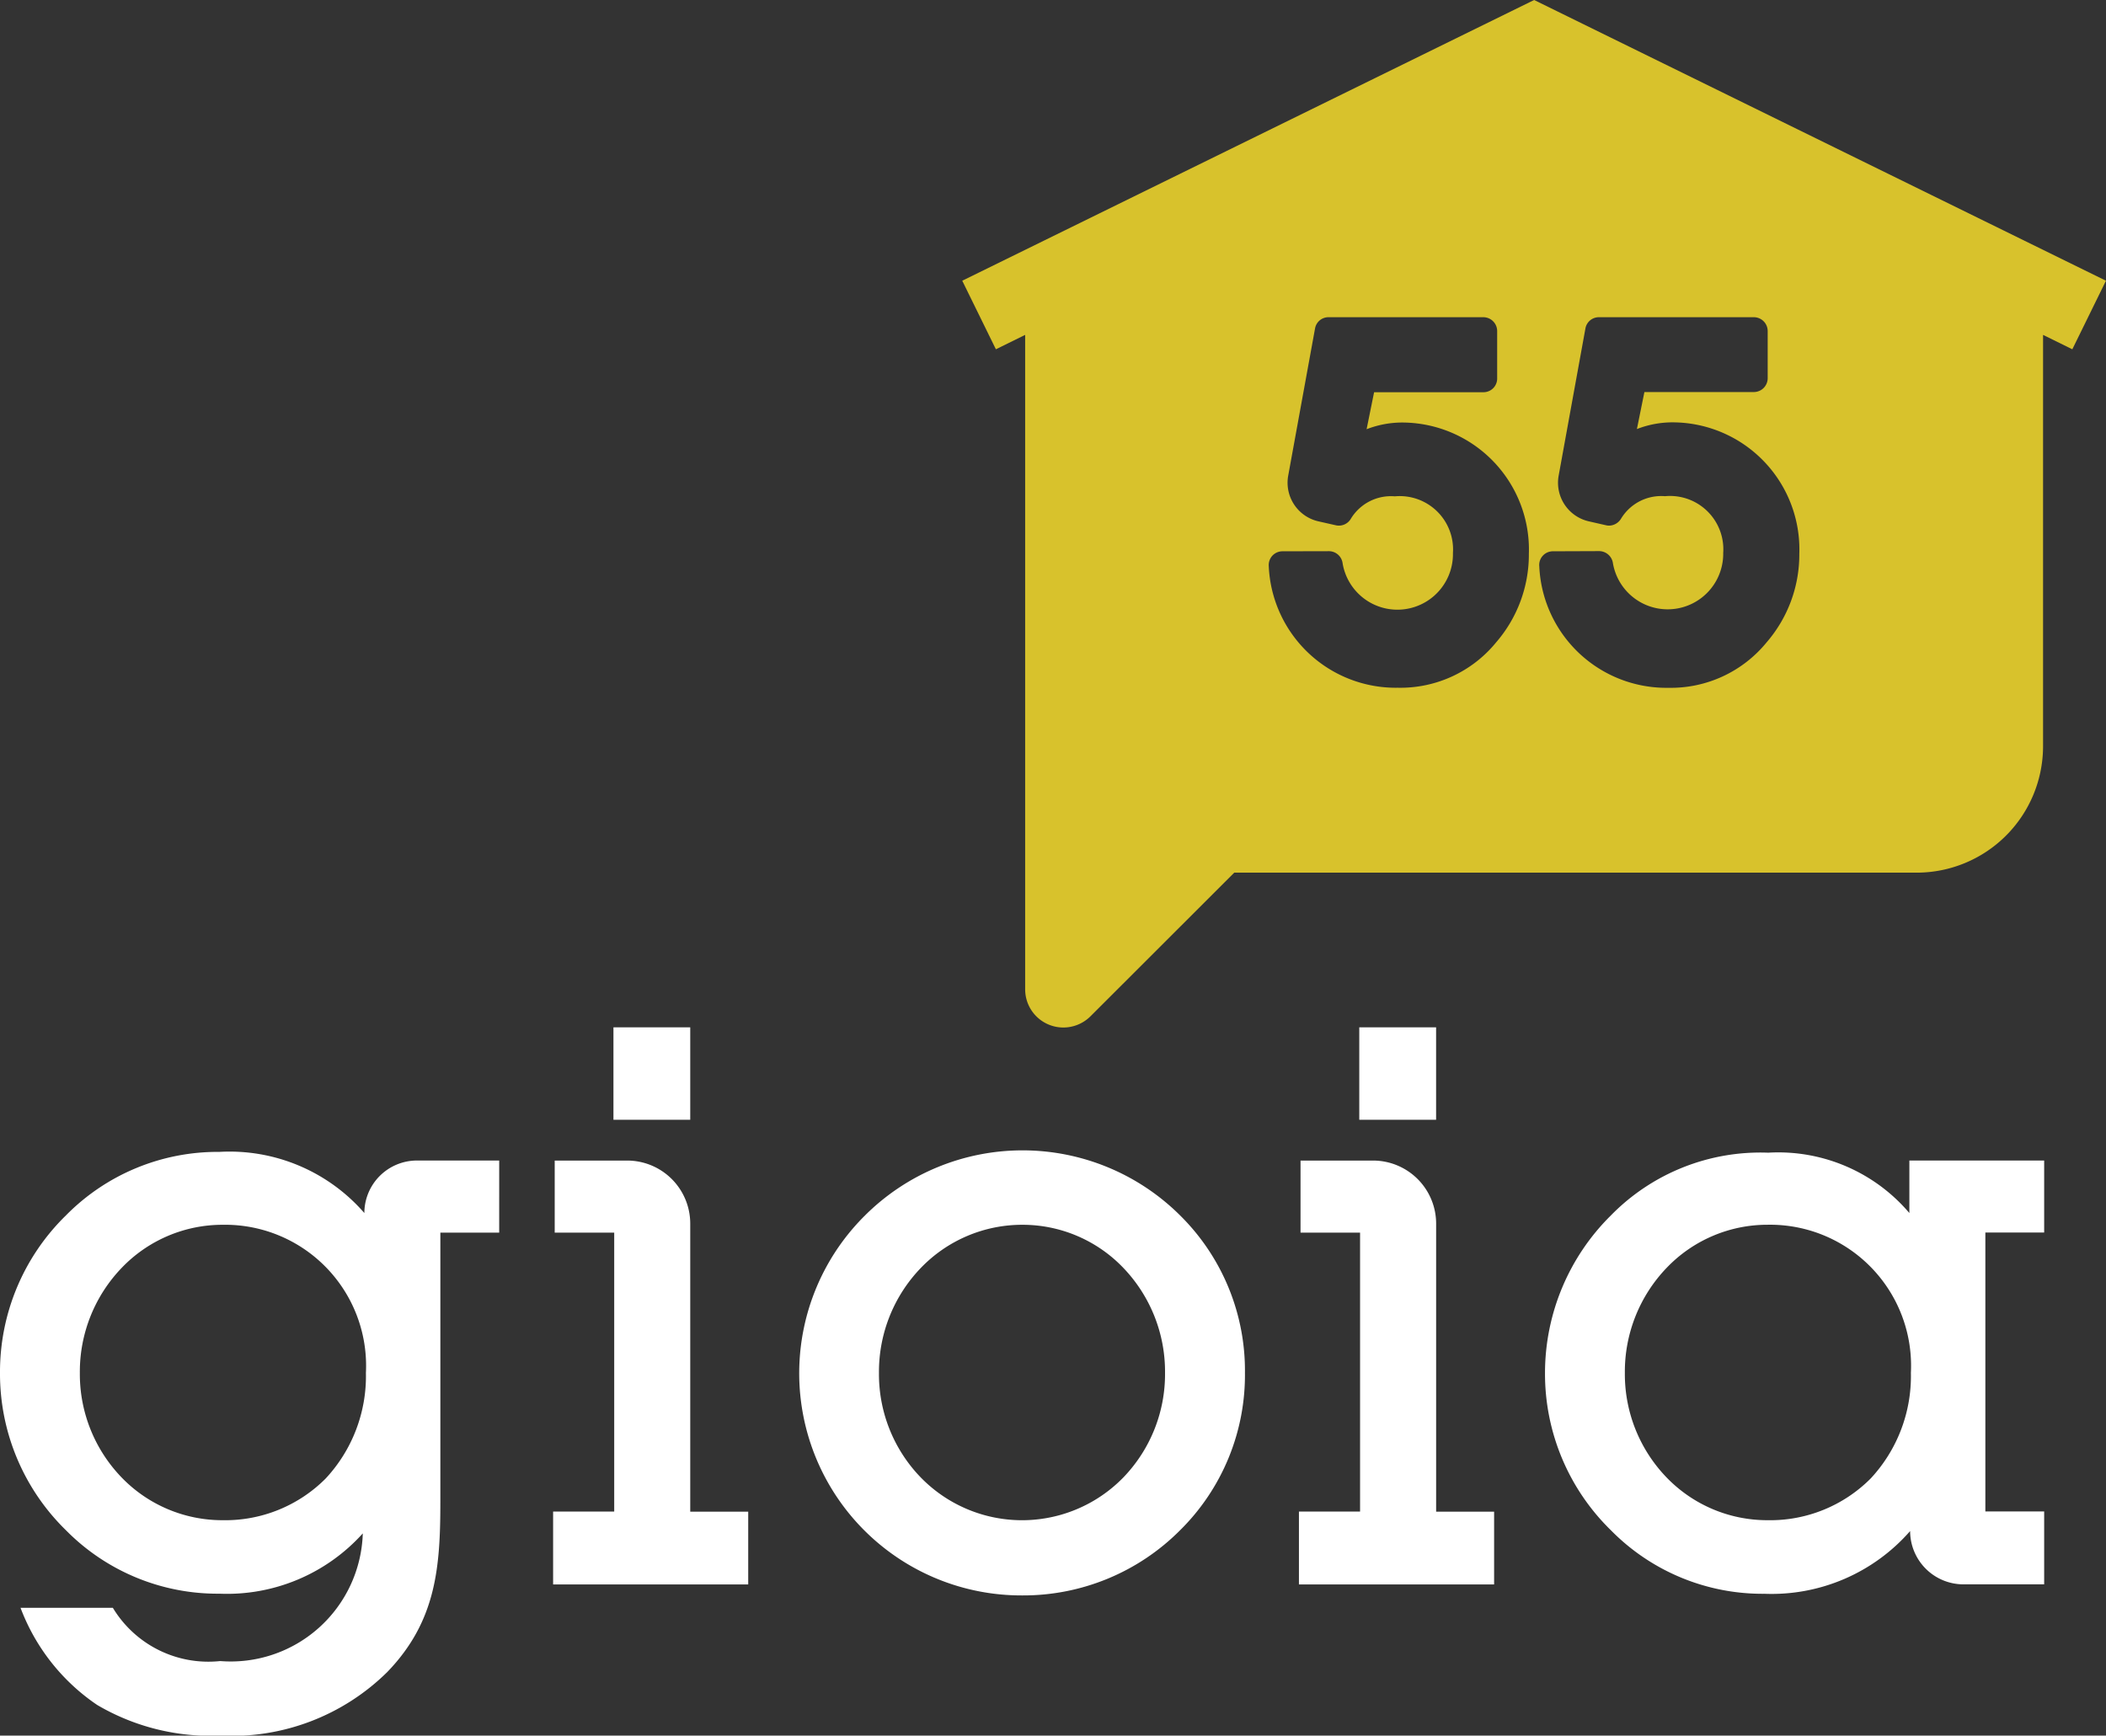 <svg id="Group_9" data-name="Group 9" xmlns="http://www.w3.org/2000/svg" width="60.662" height="49.999" viewBox="0 0 60.662 49.999">
  <rect x="0" y="0" width="60.662" height="49.999" fill="#333333" stroke="none"/>
  <path id="Fill_1" data-name="Fill 1" d="M6.342,16.816A6.444,6.444,0,0,1,2.8,15.933a5.874,5.874,0,0,1-2.209-2.8H3.25a3.213,3.213,0,0,0,3.092,1.535,3.806,3.806,0,0,0,4.108-3.678,5.261,5.261,0,0,1-4.13,1.737A6.13,6.13,0,0,1,1.9,10.9,6.3,6.3,0,0,1,0,6.366,6.3,6.3,0,0,1,1.9,1.829,6.13,6.13,0,0,1,6.32,0a5.142,5.142,0,0,1,4.175,1.761A1.515,1.515,0,0,1,12.008.249h2.371V2.326H12.684v7.743c0,1.89-.113,3.452-1.534,4.92A6.379,6.379,0,0,1,6.342,16.816ZM6.41,2.1a4.015,4.015,0,0,0-2.9,1.236A4.318,4.318,0,0,0,2.3,6.366,4.285,4.285,0,0,0,3.509,9.385a4.028,4.028,0,0,0,2.9,1.225,4.081,4.081,0,0,0,2.971-1.2A4.325,4.325,0,0,0,10.54,6.366,4.062,4.062,0,0,0,6.41,2.1Z" transform="translate(0 33.183)" fill="#fff"/>
  <path id="Fill_3" data-name="Fill 3" d="M5.621,16.049H0v-2.1H1.76V5.914H.046V3.838H2.135A1.817,1.817,0,0,1,3.95,5.653v8.3h1.67v2.1ZM3.95,2.663H1.738V0H3.95V2.662Z" transform="translate(15.932 29.595)" fill="#fff"/>
  <path id="Fill_5" data-name="Fill 5" d="M6.433,12.821A6.4,6.4,0,0,1,1.9,1.873a6.43,6.43,0,0,1,9.073,0A6.287,6.287,0,0,1,12.842,6.41a6.288,6.288,0,0,1-1.873,4.538A6.37,6.37,0,0,1,6.433,12.821Zm0-10.677A4.047,4.047,0,0,0,3.513,3.38,4.309,4.309,0,0,0,2.3,6.41a4.276,4.276,0,0,0,1.211,3.02,4.071,4.071,0,0,0,5.821,0,4.285,4.285,0,0,0,1.208-3.02A4.319,4.319,0,0,0,9.334,3.38,4.015,4.015,0,0,0,6.433,2.144Z" transform="translate(23.018 33.139)" fill="#fff"/>
  <path id="Fill_6" data-name="Fill 6" d="M5.621,16.049H0v-2.1H1.761V5.914H.046V3.838H2.135A1.818,1.818,0,0,1,3.952,5.653v8.3h1.67v2.1ZM3.951,2.663H1.738V0H3.951V2.662Z" transform="translate(37.415 29.595)" fill="#fff"/>
  <path id="Fill_7" data-name="Fill 7" d="M6.32,12.707A6.124,6.124,0,0,1,1.9,10.879,6.3,6.3,0,0,1,0,6.342,6.386,6.386,0,0,1,1.9,1.805,6.022,6.022,0,0,1,6.431,0a4.95,4.95,0,0,1,4.064,1.738V.226h3.883V2.3H12.684v8.035h1.694v2.1H12.052A1.537,1.537,0,0,1,10.517,10.9,5.3,5.3,0,0,1,6.32,12.707ZM6.409,2.076a4.013,4.013,0,0,0-2.9,1.236A4.319,4.319,0,0,0,2.3,6.342a4.286,4.286,0,0,0,1.208,3.02,4.026,4.026,0,0,0,2.9,1.225,4.083,4.083,0,0,0,2.971-1.2,4.325,4.325,0,0,0,1.16-3.045A4.062,4.062,0,0,0,6.409,2.076Z" transform="translate(44.503 33.206)" fill="#fff"/>
  <path id="Fill_8" data-name="Fill 8" d="M2.912,29.6a1.1,1.1,0,0,1-1.1-1.1V9.647l-.843.415L0,8.087,16.473,0,32.944,8.087l-.969,1.975-.843-.415V21.5a3.643,3.643,0,0,1-3.639,3.639H7.835L3.689,29.281A1.106,1.106,0,0,1,2.912,29.6Zm14.1-13.719a.394.394,0,0,0-.391.433,3.664,3.664,0,0,0,3.716,3.5A3.563,3.563,0,0,0,23.173,18.5a3.864,3.864,0,0,0,.938-2.543A3.66,3.66,0,0,0,20.5,12.167a2.831,2.831,0,0,0-1.067.193l.216-1.066h3.153A.4.4,0,0,0,23.2,10.9V9.538a.4.4,0,0,0-.394-.4H18.338a.393.393,0,0,0-.388.324l-.771,4.24a1.141,1.141,0,0,0,.871,1.317l.5.114a.364.364,0,0,0,.082.009.411.411,0,0,0,.344-.2,1.353,1.353,0,0,1,1.266-.648,1.536,1.536,0,0,1,1.677,1.634,1.6,1.6,0,0,1-3.176.3.405.405,0,0,0-.393-.352Zm-7.789,0a.4.4,0,0,0-.294.131.4.4,0,0,0-.1.3,3.662,3.662,0,0,0,3.714,3.5A3.559,3.559,0,0,0,15.382,18.5a3.865,3.865,0,0,0,.939-2.543,3.661,3.661,0,0,0-3.608-3.785,2.832,2.832,0,0,0-1.066.193l.216-1.066h3.152a.394.394,0,0,0,.393-.394V9.538a.4.4,0,0,0-.393-.4H10.548a.392.392,0,0,0-.386.324l-.773,4.24a1.141,1.141,0,0,0,.872,1.317l.5.113a.37.37,0,0,0,.088.01.4.4,0,0,0,.339-.189,1.351,1.351,0,0,1,1.271-.655,1.536,1.536,0,0,1,1.675,1.634,1.6,1.6,0,0,1-3.177.3.4.4,0,0,0-.391-.354Z" transform="translate(27.717)" fill="#d8c22c"/>
</svg>
